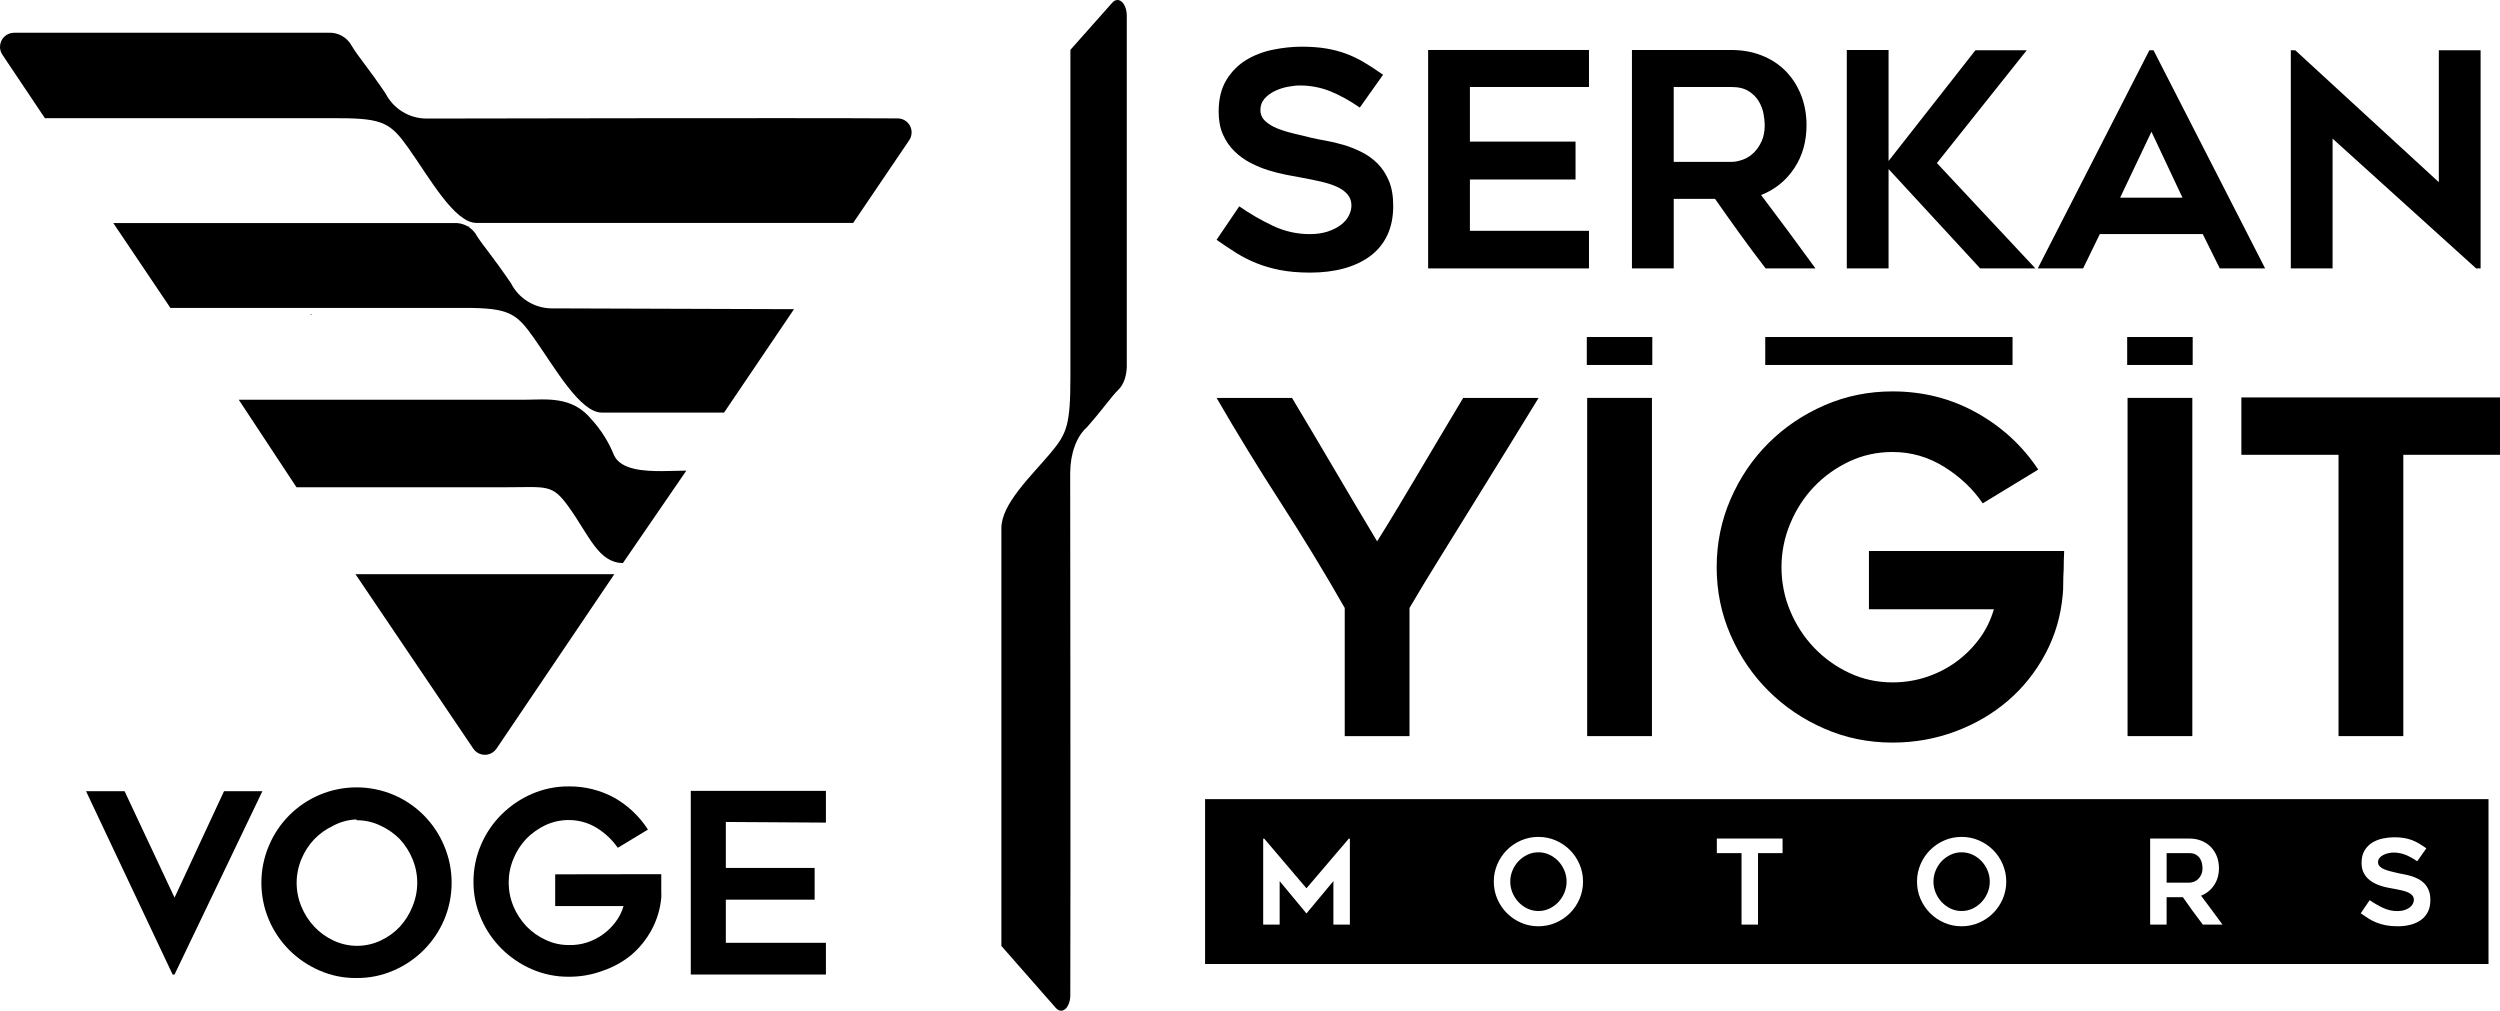 <?xml version="1.0" encoding="UTF-8"?>
<svg id="katman_2" data-name="katman 2" xmlns="http://www.w3.org/2000/svg" viewBox="0 0 1550.01 626.65">
  <defs>
    <style>
      .cls-1 {
        stroke-width: 0px;
      }
    </style>
  </defs>
  <g id="katman_1" data-name="katman 1">
    <g>
      <g id="Capa_1" data-name="Capa 1">
        <path id="_路径_" data-name=" 路径 " class="cls-1" d="m192.78,195.24h.59l-.78-.68.2.68Z"/>
        <path id="_路径_2" data-name=" 路径 2" class="cls-1" d="m264.27,73.5c-10.69-.09-20.43-6.12-25.27-15.64-11.7-17.21-16.82-22.52-20.95-29.49-2.87-5.29-8.55-8.45-14.55-8.06H8.69C3.85,20.34-.03,24.27,0,29.11,0,30.84.54,32.54,1.51,33.96l26.35,39.34h182.51c27.54,0,32.06,3.34,42.98,18.68,12.88,18.19,28.42,46.22,41.99,46.22h233.65l34.7-51.22c2.71-3.94,1.73-9.33-2.2-12.04-1.46-1.01-3.2-1.54-4.98-1.53-63.32-.4-285.37.1-292.25.1h0Z"/>
        <path id="_路径_3" data-name=" 路径 3" class="cls-1" d="m307.83,464.17l73.05-108.17h-160.48l73.05,108.17c2.67,3.97,8.05,5.02,12.01,2.34.93-.61,1.73-1.41,2.34-2.34h.01Z"/>
        <path id="_路径_4" data-name=" 路径 4" class="cls-1" d="m410.19,292.09c-9.83,0-25.27-.49-29.49-9.83-3.28-8.19-8.02-15.71-13.97-22.23-12.1-14.85-28.52-12.2-41.11-12.2h-177.6l35.8,54.28h128.92c26.94,0,29.49-2.35,40.22,12.68,12.58,17.71,18.09,34.03,33.23,34.32l39.34-57.32-15.34.3h0Z"/>
        <g id="_编组_" data-name=" 编组 ">
          <path id="_路径_5" data-name=" 路径 5" class="cls-1" d="m342.05,191.2c-10.69-.09-20.43-6.12-25.27-15.64-11.7-17.11-16.71-22.52-20.95-29.01-2.77-5.41-8.49-8.65-14.55-8.26H70.24l35.4,52.61h182.51c27.54,0,32.06,3.34,42.88,18.68,12.88,18.19,28.51,46.22,42.09,46.22h75.81l43.36-64.11-150.26-.5h.01Z"/>
        </g>
        <path id="_路径_6" data-name=" 路径 6" class="cls-1" d="m290.52,140.76c.17-.04.33-.04.49,0l-.68-.68.2.68Z"/>
        <g id="_编组_2" data-name=" 编组 2">
          <path id="_复合路径_" data-name=" 复合路径 " class="cls-1" d="m162.69,490.54l-54.48,113.68h-1.18l-53.69-113.68h23.9l30.98,65.99,30.68-65.99h23.8Z"/>
          <path id="_复合路径_2" data-name=" 复合路径 2" class="cls-1" d="m220.99,606.37c-7.85.1-15.62-1.48-22.82-4.62-14.15-6.04-25.44-17.31-31.46-31.46-6.21-14.68-6.21-31.25,0-45.92,5.96-14.24,17.25-25.57,31.46-31.58,14.65-6.16,31.18-6.16,45.83,0,14.17,6.02,25.43,17.35,31.36,31.58,6.21,14.67,6.21,31.23,0,45.92-6.04,14.15-17.31,25.44-31.46,31.46-7.22,3.14-15.04,4.71-22.92,4.62h0Zm0-98.32c-5.05.19-10,1.54-14.45,3.92-4.42,2.08-8.42,4.94-11.8,8.46-3.34,3.55-5.99,7.69-7.86,12.19-3.95,9.45-3.95,20.06,0,29.51,1.88,4.58,4.58,8.78,7.96,12.39,3.35,3.57,7.36,6.48,11.8,8.55,9.33,4.47,20.18,4.47,29.51,0,4.44-2.07,8.45-4.98,11.8-8.55,3.32-3.65,5.96-7.89,7.78-12.48,3.95-9.45,3.95-20.06,0-29.49-1.88-4.59-4.58-8.78-7.96-12.4-3.38-3.4-7.35-6.16-11.7-8.16-4.64-2.3-9.76-3.47-14.95-3.44l-.1-.49h-.01Z"/>
          <path id="_复合路径_3" data-name=" 复合路径 3" class="cls-1" d="m409.99,541.97v11.02c.07,1.21.07,2.43,0,3.64-.63,6.89-2.63,13.57-5.89,19.66-3.18,5.98-7.46,11.31-12.6,15.72-5.27,4.32-11.26,7.65-17.69,9.83-6.73,2.51-13.85,3.78-21.05,3.74-7.88.09-15.68-1.5-22.92-4.62-7.01-3.02-13.37-7.32-18.78-12.68-5.44-5.36-9.77-11.76-12.78-18.78-3.15-7.19-4.77-14.95-4.71-22.82-.04-7.92,1.57-15.75,4.71-23.02,3.01-7.02,7.35-13.41,12.78-18.78,5.42-5.36,11.77-9.67,18.78-12.68,7.22-3.12,15.02-4.71,22.92-4.62,9.86-.1,19.58,2.34,28.22,7.08,8.4,4.78,15.52,11.53,20.75,19.68l-18.69,11.3c-3.44-4.94-7.86-9.12-12.98-12.29-5.19-3.22-11.19-4.92-17.31-4.92-5.02-.03-9.99,1.04-14.55,3.15-4.42,2.11-8.45,4.98-11.9,8.46-3.38,3.61-6.08,7.8-7.96,12.39-3.94,9.45-3.94,20.06,0,29.49,1.9,4.54,4.59,8.7,7.96,12.3,3.41,3.54,7.43,6.41,11.9,8.46,4.54,2.18,9.52,3.3,14.55,3.25,3.77.1,7.52-.43,11.12-1.57,7.13-2.3,13.34-6.76,17.81-12.78,2.24-2.94,3.91-6.28,4.92-9.83h-42.38v-19.66l65.78-.1h0Z"/>
          <path id="_复合路径_4" data-name=" 复合路径 4" class="cls-1" d="m450.02,509.6v28.52h55.06v19.68h-55.06v26.74h62.05v19.68h-83.78v-113.88h83.78v19.68l-62.05-.4h0Z"/>
        </g>
      </g>
      <g>
        <g>
          <path class="cls-1" d="m754.28,148.66l14.06-20.72c6.78,4.69,13.78,8.73,21,12.12,7.21,3.39,14.77,5.09,22.66,5.09,4.19,0,7.89-.52,11.1-1.57,3.21-1.05,5.92-2.4,8.14-4.07,2.22-1.66,3.89-3.58,5-5.74,1.11-2.16,1.66-4.28,1.66-6.38,0-2.71-.83-5.02-2.5-6.94-1.66-1.91-3.89-3.48-6.66-4.72-2.77-1.23-6.04-2.28-9.8-3.15-3.76-.86-7.68-1.66-11.75-2.4-2.72-.49-5.86-1.08-9.44-1.76-3.58-.68-7.28-1.6-11.1-2.78-3.82-1.17-7.59-2.71-11.29-4.63-3.7-1.91-7.03-4.32-9.99-7.22-2.96-2.9-5.34-6.35-7.12-10.36-1.79-4.01-2.68-8.72-2.68-14.15,0-7.89,1.6-14.46,4.81-19.7,3.21-5.24,7.31-9.37,12.3-12.4,5-3.02,10.55-5.15,16.65-6.38,6.11-1.23,11.99-1.85,17.67-1.85s10.73.37,15.17,1.11c4.44.74,8.57,1.82,12.4,3.24,3.82,1.42,7.55,3.21,11.19,5.37,3.64,2.16,7.55,4.72,11.75,7.68l-14.43,20.35c-6.42-4.44-12.58-7.83-18.5-10.18-5.92-2.34-12.15-3.52-18.69-3.52-2.22,0-4.75.28-7.59.83-2.84.55-5.52,1.45-8.05,2.68-2.53,1.23-4.63,2.81-6.29,4.72-1.66,1.91-2.5,4.23-2.5,6.94s.99,5,2.96,6.85c1.97,1.85,4.5,3.39,7.59,4.63,3.08,1.23,6.47,2.28,10.18,3.15,3.7.86,7.28,1.73,10.73,2.59,2.59.62,5.64,1.23,9.16,1.85,3.51.62,7.15,1.48,10.92,2.59,3.76,1.11,7.49,2.59,11.19,4.44,3.7,1.85,7,4.23,9.9,7.12,2.9,2.9,5.24,6.48,7.03,10.73,1.79,4.26,2.68,9.41,2.68,15.45,0,7.03-1.23,13.14-3.7,18.32-2.47,5.18-5.98,9.47-10.55,12.86-4.56,3.39-9.99,5.95-16.28,7.68-6.29,1.73-13.26,2.59-20.91,2.59-7.03,0-13.23-.53-18.59-1.57s-10.27-2.47-14.71-4.26c-4.44-1.79-8.63-3.91-12.58-6.38-3.95-2.47-8.02-5.18-12.21-8.14Z"/>
          <path class="cls-1" d="m911.35,53.93v33.86h65.49v23.5h-65.49v31.82h73.82v23.31h-99.72V30.99h99.72v22.94h-73.82Z"/>
          <path class="cls-1" d="m1037.71,166.42h-25.9V30.99h61.53c6.92,0,13.25,1.14,19,3.42,5.74,2.28,10.66,5.49,14.73,9.62,4.08,4.13,7.26,9.07,9.55,14.8,2.28,5.74,3.43,12,3.43,18.78,0,10.24-2.56,19.18-7.69,26.83-5.13,7.65-11.95,13.14-20.48,16.47,11.38,15.05,22.62,30.22,33.72,45.51h-30.9c-5.41-7.03-10.7-14.12-15.86-21.28-5.16-7.15-10.33-14.43-15.49-21.83h-25.63v43.11Zm0-66.05h35.59c2.34,0,4.76-.46,7.28-1.39,2.52-.92,4.76-2.34,6.73-4.26,1.97-1.91,3.6-4.28,4.89-7.12,1.29-2.84,1.94-6.17,1.94-9.99,0-1.97-.25-4.32-.74-7.03-.49-2.71-1.48-5.3-2.95-7.77-1.47-2.47-3.56-4.56-6.27-6.29-2.71-1.73-6.33-2.59-10.88-2.59h-35.59v46.44Z"/>
          <path class="cls-1" d="m1227.72,166.42l-56.8-61.61v61.61h-25.9V30.99h25.9v68.82l53.84-68.64h31.82l-55.69,69.93,61.05,65.31h-34.23Z"/>
          <path class="cls-1" d="m1263.42,166.42l69.19-135.24h2.59l69.19,135.24h-28.12l-10.55-21.28h-63.83l-10.36,21.28h-28.12Zm51.06-43.85h38.67l-19.24-40.89-19.43,40.89Z"/>
          <path class="cls-1" d="m1535.21,166.42l-89-80.48v80.48h-25.9V31.18h2.78l88.99,81.77V31.18h25.9v135.24h-2.77Z"/>
        </g>
        <g>
          <path class="cls-1" d="m953.93,246.7c-5.36,8.8-11.52,18.84-18.5,30.12-6.98,11.29-14.11,22.8-21.37,34.57-7.27,11.76-14.44,23.33-21.51,34.71-7.08,11.38-13.29,21.66-18.65,30.84v79.46h-40.16v-79.46c-12.43-21.8-25.63-43.5-39.58-65.12-13.96-21.61-27.25-43.32-39.87-65.12h46.76c8.61,14.34,17.4,29.16,26.39,44.46,8.99,15.3,17.78,30.12,26.39,44.46,4.2-6.69,8.61-13.86,13.19-21.51,4.59-7.65,9.18-15.35,13.77-23.09,4.59-7.75,9.13-15.39,13.63-22.95,4.49-7.55,8.75-14.67,12.76-21.37h46.76Z"/>
          <path class="cls-1" d="m1024.21,456.39h-40.16v-209.69h40.16v209.69Z"/>
          <path class="cls-1" d="m1279.79,341.64c-.19,4.02-.29,7.74-.29,11.19-.19,3.06-.29,6.07-.29,9.04s-.1,5.21-.29,6.74c-1.15,13.19-4.73,25.44-10.76,36.72-6.02,11.29-13.77,20.99-23.23,29.12-9.47,8.13-20.37,14.49-32.7,19.08-12.33,4.59-25.29,6.88-38.87,6.88-14.92,0-28.97-2.87-42.17-8.61-13.19-5.74-24.75-13.53-34.65-23.38-9.91-9.85-17.74-21.37-23.52-34.57-5.78-13.19-8.67-27.25-8.67-42.17s2.89-29.02,8.67-42.31c5.78-13.29,13.62-24.86,23.52-34.71,9.9-9.85,21.45-17.64,34.65-23.38,13.19-5.74,27.25-8.61,42.17-8.61,18.93,0,36.29,4.4,52.06,13.19,15.78,8.8,28.54,20.56,38.3,35.28l-34.42,20.94c-6.12-8.99-14.1-16.54-23.95-22.66-9.85-6.12-20.51-9.18-31.98-9.18-9.56,0-18.5,1.96-26.82,5.88-8.32,3.92-15.59,9.13-21.8,15.63-6.22,6.5-11.14,14.1-14.77,22.8-3.63,8.7-5.45,17.74-5.45,27.11s1.81,18.65,5.45,27.25c3.63,8.61,8.56,16.16,14.77,22.66,6.21,6.5,13.48,11.72,21.8,15.63,8.32,3.92,17.26,5.88,26.82,5.88,7.27,0,14.24-1.1,20.94-3.3,6.69-2.2,12.81-5.31,18.36-9.32,5.54-4.02,10.37-8.79,14.49-14.34,4.11-5.54,7.12-11.66,9.04-18.36h-77.45v-36.14h121.05Z"/>
          <path class="cls-1" d="m1359.25,456.39h-40.16v-209.69h40.16v209.69Z"/>
          <path class="cls-1" d="m1550.01,281.98h-59.95v174.41h-40.16v-174.41h-60.24v-35.57h160.35v35.57Z"/>
        </g>
        <g>
          <path class="cls-1" d="m1365.56,538.28c0-.78-.1-1.7-.29-2.77-.19-1.07-.58-2.09-1.16-3.06-.58-.97-1.4-1.8-2.47-2.48-1.07-.68-2.49-1.02-4.29-1.02h-14.03v18.3h14.03c.92,0,1.88-.18,2.87-.55.99-.36,1.88-.92,2.65-1.68.78-.75,1.42-1.69,1.93-2.81.51-1.12.76-2.43.76-3.94Z"/>
          <path class="cls-1" d="m747.15,495.47v102.22h795.73v-102.22h-795.73Zm89.77,77.79h-10.21v-26.97l-16.7,20.05-16.62-20.05v26.97h-10.21v-53.29h.66l26.17,30.77,26.25-30.77h.66v53.29Zm142.38-15.89c-1.46,3.35-3.44,6.28-5.94,8.79-2.5,2.5-5.43,4.48-8.78,5.94-3.35,1.46-6.95,2.19-10.79,2.19s-7.36-.73-10.72-2.19c-3.35-1.46-6.28-3.44-8.78-5.94-2.5-2.5-4.48-5.43-5.94-8.79-1.46-3.35-2.19-6.95-2.19-10.79s.73-7.37,2.19-10.75c1.46-3.38,3.44-6.32,5.94-8.82s5.43-4.48,8.78-5.94c3.35-1.46,6.93-2.19,10.72-2.19s7.44.73,10.79,2.19c3.35,1.46,6.28,3.44,8.78,5.94,2.5,2.5,4.48,5.44,5.94,8.82,1.46,3.38,2.19,6.96,2.19,10.75s-.73,7.44-2.19,10.79Zm125.91-28.43h-15.24v44.33h-10.21v-44.33h-15.31v-9.04h40.75v9.04Zm136.48,28.43c-1.46,3.35-3.44,6.28-5.94,8.79s-5.43,4.48-8.78,5.94c-3.35,1.46-6.95,2.19-10.79,2.19s-7.36-.73-10.72-2.19c-3.35-1.46-6.28-3.44-8.78-5.94-2.5-2.5-4.48-5.43-5.94-8.79-1.46-3.35-2.19-6.95-2.19-10.79s.73-7.37,2.19-10.75c1.46-3.38,3.44-6.32,5.94-8.82,2.5-2.5,5.43-4.48,8.78-5.94,3.35-1.46,6.93-2.19,10.72-2.19s7.44.73,10.79,2.19c3.35,1.46,6.28,3.44,8.78,5.94,2.5,2.5,4.48,5.44,5.94,8.82,1.46,3.38,2.19,6.96,2.19,10.75s-.73,7.44-2.19,10.79Zm124.08,15.89c-2.13-2.77-4.21-5.57-6.25-8.38-2.04-2.82-4.07-5.69-6.11-8.6h-10.1v16.99h-10.21v-53.37h24.25c2.73,0,5.22.45,7.49,1.35,2.26.9,4.2,2.16,5.81,3.79,1.61,1.63,2.86,3.57,3.76,5.83.9,2.26,1.35,4.73,1.35,7.4,0,4.03-1.01,7.56-3.03,10.57-2.02,3.01-4.71,5.18-8.07,6.49,4.48,5.93,8.91,11.91,13.29,17.93h-12.18Zm139.61-8.09c-.97,2.04-2.36,3.73-4.16,5.07-1.8,1.34-3.94,2.35-6.42,3.03-2.48.68-5.22,1.02-8.24,1.02-2.77,0-5.21-.21-7.33-.62-2.11-.41-4.05-.97-5.8-1.68-1.75-.7-3.4-1.54-4.96-2.52-1.56-.97-3.16-2.04-4.81-3.21l5.54-8.16c2.67,1.85,5.43,3.44,8.28,4.78,2.84,1.34,5.82,2,8.93,2,1.65,0,3.11-.21,4.37-.62,1.26-.41,2.33-.95,3.21-1.6.88-.66,1.53-1.41,1.97-2.26.44-.85.66-1.69.66-2.52,0-1.07-.33-1.98-.98-2.73-.66-.75-1.53-1.37-2.62-1.86s-2.38-.9-3.86-1.24c-1.48-.34-3.03-.66-4.63-.95-1.07-.19-2.31-.43-3.72-.69-1.41-.27-2.87-.63-4.37-1.09-1.51-.46-2.99-1.07-4.45-1.82-1.46-.75-2.77-1.7-3.94-2.84-1.17-1.14-2.1-2.5-2.81-4.08-.71-1.58-1.06-3.44-1.06-5.58,0-3.11.63-5.7,1.9-7.76,1.26-2.07,2.88-3.69,4.85-4.88,1.97-1.19,4.16-2.03,6.56-2.52,2.41-.48,4.73-.73,6.96-.73s4.23.15,5.98.44c1.75.29,3.38.72,4.88,1.28,1.51.56,2.98,1.26,4.41,2.11,1.43.85,2.98,1.86,4.63,3.03l-5.69,8.02c-2.53-1.75-4.96-3.09-7.29-4.01-2.33-.92-4.79-1.39-7.36-1.39-.87,0-1.87.11-2.99.33-1.12.22-2.18.57-3.17,1.06-1,.49-1.82,1.11-2.48,1.86-.66.75-.98,1.67-.98,2.73s.39,1.97,1.17,2.7c.78.73,1.77,1.34,2.99,1.82,1.21.49,2.55.9,4.01,1.24,1.46.34,2.87.68,4.23,1.02,1.02.24,2.22.49,3.61.73,1.39.24,2.82.58,4.3,1.02,1.48.44,2.95,1.02,4.41,1.75,1.46.73,2.76,1.67,3.9,2.81,1.14,1.14,2.07,2.55,2.77,4.23.7,1.68,1.06,3.71,1.06,6.09,0,2.77-.49,5.18-1.46,7.22Z"/>
          <path class="cls-1" d="m966.16,533.9c-1.58-1.65-3.42-2.98-5.53-3.97-2.11-1-4.38-1.5-6.8-1.5s-4.69.5-6.8,1.5c-2.11,1-3.95,2.32-5.53,3.97-1.58,1.65-2.83,3.58-3.75,5.8-.92,2.21-1.38,4.51-1.38,6.89s.46,4.74,1.38,6.93,2.17,4.12,3.75,5.8c1.58,1.68,3.42,3.01,5.53,4.01,2.11,1,4.38,1.5,6.8,1.5s4.69-.5,6.8-1.5c2.11-1,3.95-2.33,5.53-4.01,1.58-1.68,2.83-3.61,3.75-5.8s1.38-4.5,1.38-6.93-.46-4.68-1.38-6.89c-.92-2.21-2.17-4.14-3.75-5.8Z"/>
          <path class="cls-1" d="m1228.54,533.9c-1.58-1.65-3.42-2.98-5.53-3.97-2.11-1-4.38-1.5-6.8-1.5s-4.69.5-6.8,1.5c-2.11,1-3.95,2.32-5.53,3.97-1.58,1.65-2.83,3.58-3.75,5.8-.92,2.21-1.38,4.51-1.38,6.89s.46,4.74,1.38,6.93,2.17,4.12,3.75,5.8c1.58,1.68,3.42,3.01,5.53,4.01,2.11,1,4.38,1.5,6.8,1.5s4.69-.5,6.8-1.5c2.11-1,3.95-2.33,5.53-4.01,1.58-1.68,2.83-3.61,3.75-5.8s1.38-4.5,1.38-6.93-.46-4.68-1.38-6.89c-.92-2.21-2.17-4.14-3.75-5.8Z"/>
        </g>
        <rect class="cls-1" x="1094.46" y="208.95" width="153.33" height="17.33"/>
        <rect class="cls-1" x="983.82" y="208.95" width="40.61" height="17.33"/>
        <rect class="cls-1" x="1318.86" y="208.95" width="40.61" height="17.33"/>
      </g>
      <path id="_路径_2-2" data-name=" 路径 2" class="cls-1" d="m663.53,292.99c.06-11.85,4.04-22.65,10.31-28.02,11.35-12.97,14.85-18.65,19.45-23.22,3.49-3.18,5.57-9.48,5.32-16.14V9.63c-.02-5.36-2.62-9.67-5.81-9.63-1.14,0-2.26.6-3.2,1.68l-25.94,29.22v202.34c0,30.53-2.2,35.55-12.32,47.65-12,14.28-30.48,31.51-30.48,46.56v259.04l33.78,38.47c2.6,3.01,6.15,1.91,7.94-2.44.67-1.61,1.02-3.54,1.01-5.52.26-70.21-.07-316.39-.07-324.01h0Z"/>
    </g>
  </g>
</svg>